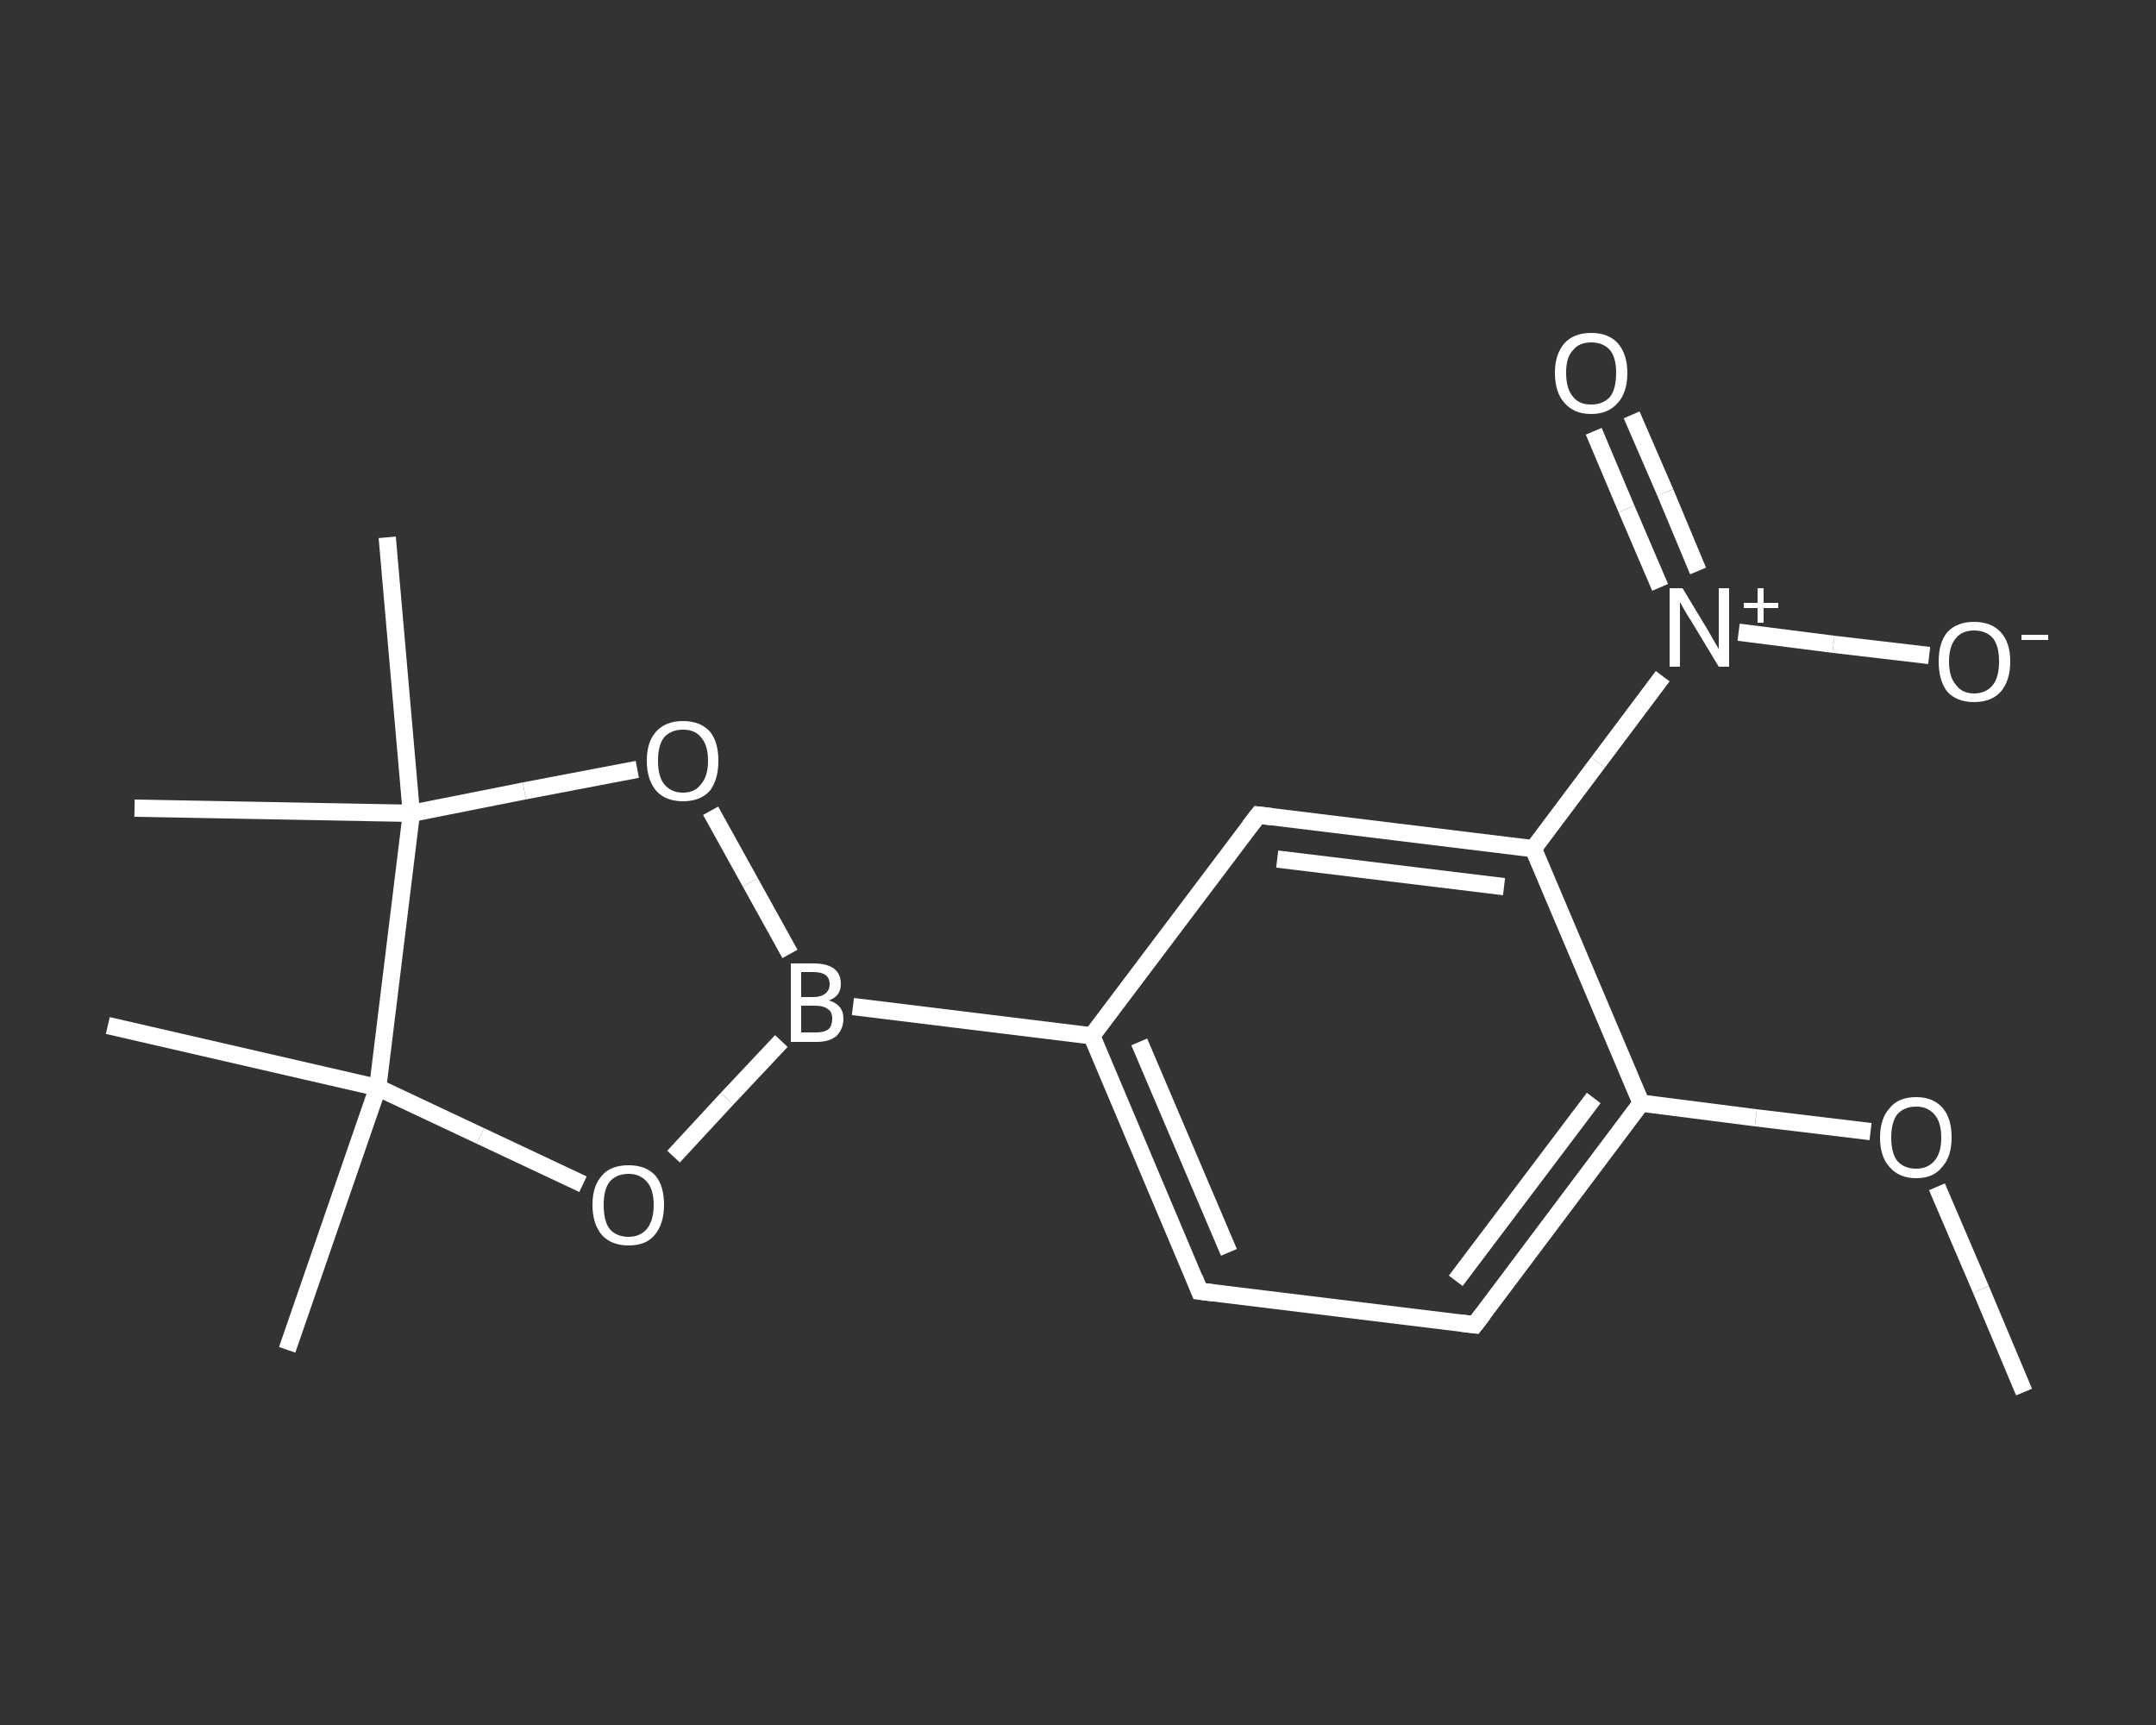 <?xml version='1.0' encoding='iso-8859-1'?>
<svg version='1.1' baseProfile='full'
              xmlns='http://www.w3.org/2000/svg'
                      xmlns:rdkit='http://www.rdkit.org/xml'
                      xmlns:xlink='http://www.w3.org/1999/xlink'
                  xml:space='preserve'
width='250px' height='200px' viewBox='0 0 250 200'>
<rect x="0" y="0" width="250" height="200" fill="#333333" stroke="none"/>
<!-- END OF HEADER -->
<rect style='opacity:1.0;fill:transparent;stroke:none' width='250.0' height='200.0' x='0.0' y='0.0'> </rect>
<path class='bond-0 atom-0 atom-1' d='M 234.7,161.4 L 229.7,149.5' style='fill:none;fill-rule:evenodd;stroke:#FFFFFF;stroke-width:2.0px;stroke-linecap:butt;stroke-linejoin:miter;stroke-opacity:1' />
<path class='bond-0 atom-0 atom-1' d='M 229.7,149.5 L 224.6,137.6' style='fill:none;fill-rule:evenodd;stroke:#FFFFFF;stroke-width:2.0px;stroke-linecap:butt;stroke-linejoin:miter;stroke-opacity:1' />
<path class='bond-1 atom-1 atom-2' d='M 216.9,131.2 L 203.6,129.6' style='fill:none;fill-rule:evenodd;stroke:#FFFFFF;stroke-width:2.0px;stroke-linecap:butt;stroke-linejoin:miter;stroke-opacity:1' />
<path class='bond-1 atom-1 atom-2' d='M 203.6,129.6 L 190.3,127.9' style='fill:none;fill-rule:evenodd;stroke:#FFFFFF;stroke-width:2.0px;stroke-linecap:butt;stroke-linejoin:miter;stroke-opacity:1' />
<path class='bond-2 atom-2 atom-3' d='M 190.3,127.9 L 171.0,153.6' style='fill:none;fill-rule:evenodd;stroke:#FFFFFF;stroke-width:2.0px;stroke-linecap:butt;stroke-linejoin:miter;stroke-opacity:1' />
<path class='bond-2 atom-2 atom-3' d='M 184.8,127.3 L 168.8,148.5' style='fill:none;fill-rule:evenodd;stroke:#FFFFFF;stroke-width:2.0px;stroke-linecap:butt;stroke-linejoin:miter;stroke-opacity:1' />
<path class='bond-3 atom-3 atom-4' d='M 171.0,153.6 L 139.1,149.7' style='fill:none;fill-rule:evenodd;stroke:#FFFFFF;stroke-width:2.0px;stroke-linecap:butt;stroke-linejoin:miter;stroke-opacity:1' />
<path class='bond-4 atom-4 atom-5' d='M 139.1,149.7 L 126.6,120.1' style='fill:none;fill-rule:evenodd;stroke:#FFFFFF;stroke-width:2.0px;stroke-linecap:butt;stroke-linejoin:miter;stroke-opacity:1' />
<path class='bond-4 atom-4 atom-5' d='M 142.5,145.2 L 132.1,120.8' style='fill:none;fill-rule:evenodd;stroke:#FFFFFF;stroke-width:2.0px;stroke-linecap:butt;stroke-linejoin:miter;stroke-opacity:1' />
<path class='bond-5 atom-5 atom-6' d='M 126.6,120.1 L 98.9,116.7' style='fill:none;fill-rule:evenodd;stroke:#FFFFFF;stroke-width:2.0px;stroke-linecap:butt;stroke-linejoin:miter;stroke-opacity:1' />
<path class='bond-6 atom-6 atom-7' d='M 90.6,120.7 L 84.3,127.4' style='fill:none;fill-rule:evenodd;stroke:#FFFFFF;stroke-width:2.0px;stroke-linecap:butt;stroke-linejoin:miter;stroke-opacity:1' />
<path class='bond-6 atom-6 atom-7' d='M 84.3,127.4 L 78.1,134.1' style='fill:none;fill-rule:evenodd;stroke:#FFFFFF;stroke-width:2.0px;stroke-linecap:butt;stroke-linejoin:miter;stroke-opacity:1' />
<path class='bond-7 atom-7 atom-8' d='M 67.6,137.3 L 55.7,131.7' style='fill:none;fill-rule:evenodd;stroke:#FFFFFF;stroke-width:2.0px;stroke-linecap:butt;stroke-linejoin:miter;stroke-opacity:1' />
<path class='bond-7 atom-7 atom-8' d='M 55.7,131.7 L 43.8,126.1' style='fill:none;fill-rule:evenodd;stroke:#FFFFFF;stroke-width:2.0px;stroke-linecap:butt;stroke-linejoin:miter;stroke-opacity:1' />
<path class='bond-8 atom-8 atom-9' d='M 43.8,126.1 L 33.3,156.5' style='fill:none;fill-rule:evenodd;stroke:#FFFFFF;stroke-width:2.0px;stroke-linecap:butt;stroke-linejoin:miter;stroke-opacity:1' />
<path class='bond-9 atom-8 atom-10' d='M 43.8,126.1 L 12.5,118.9' style='fill:none;fill-rule:evenodd;stroke:#FFFFFF;stroke-width:2.0px;stroke-linecap:butt;stroke-linejoin:miter;stroke-opacity:1' />
<path class='bond-10 atom-8 atom-11' d='M 43.8,126.1 L 47.7,94.3' style='fill:none;fill-rule:evenodd;stroke:#FFFFFF;stroke-width:2.0px;stroke-linecap:butt;stroke-linejoin:miter;stroke-opacity:1' />
<path class='bond-11 atom-11 atom-12' d='M 47.7,94.3 L 15.6,93.7' style='fill:none;fill-rule:evenodd;stroke:#FFFFFF;stroke-width:2.0px;stroke-linecap:butt;stroke-linejoin:miter;stroke-opacity:1' />
<path class='bond-12 atom-11 atom-13' d='M 47.7,94.3 L 44.9,62.3' style='fill:none;fill-rule:evenodd;stroke:#FFFFFF;stroke-width:2.0px;stroke-linecap:butt;stroke-linejoin:miter;stroke-opacity:1' />
<path class='bond-13 atom-11 atom-14' d='M 47.7,94.3 L 60.8,91.7' style='fill:none;fill-rule:evenodd;stroke:#FFFFFF;stroke-width:2.0px;stroke-linecap:butt;stroke-linejoin:miter;stroke-opacity:1' />
<path class='bond-13 atom-11 atom-14' d='M 60.8,91.7 L 73.9,89.2' style='fill:none;fill-rule:evenodd;stroke:#FFFFFF;stroke-width:2.0px;stroke-linecap:butt;stroke-linejoin:miter;stroke-opacity:1' />
<path class='bond-14 atom-5 atom-15' d='M 126.6,120.1 L 145.9,94.5' style='fill:none;fill-rule:evenodd;stroke:#FFFFFF;stroke-width:2.0px;stroke-linecap:butt;stroke-linejoin:miter;stroke-opacity:1' />
<path class='bond-15 atom-15 atom-16' d='M 145.9,94.5 L 177.8,98.4' style='fill:none;fill-rule:evenodd;stroke:#FFFFFF;stroke-width:2.0px;stroke-linecap:butt;stroke-linejoin:miter;stroke-opacity:1' />
<path class='bond-15 atom-15 atom-16' d='M 148.1,99.6 L 174.4,102.8' style='fill:none;fill-rule:evenodd;stroke:#FFFFFF;stroke-width:2.0px;stroke-linecap:butt;stroke-linejoin:miter;stroke-opacity:1' />
<path class='bond-16 atom-16 atom-17' d='M 177.8,98.4 L 185.3,88.4' style='fill:none;fill-rule:evenodd;stroke:#FFFFFF;stroke-width:2.0px;stroke-linecap:butt;stroke-linejoin:miter;stroke-opacity:1' />
<path class='bond-16 atom-16 atom-17' d='M 185.3,88.4 L 192.8,78.4' style='fill:none;fill-rule:evenodd;stroke:#FFFFFF;stroke-width:2.0px;stroke-linecap:butt;stroke-linejoin:miter;stroke-opacity:1' />
<path class='bond-17 atom-17 atom-18' d='M 196.9,66.2 L 193.1,57.1' style='fill:none;fill-rule:evenodd;stroke:#FFFFFF;stroke-width:2.0px;stroke-linecap:butt;stroke-linejoin:miter;stroke-opacity:1' />
<path class='bond-17 atom-17 atom-18' d='M 193.1,57.1 L 189.2,48.1' style='fill:none;fill-rule:evenodd;stroke:#FFFFFF;stroke-width:2.0px;stroke-linecap:butt;stroke-linejoin:miter;stroke-opacity:1' />
<path class='bond-17 atom-17 atom-18' d='M 192.5,68.1 L 188.6,59.0' style='fill:none;fill-rule:evenodd;stroke:#FFFFFF;stroke-width:2.0px;stroke-linecap:butt;stroke-linejoin:miter;stroke-opacity:1' />
<path class='bond-17 atom-17 atom-18' d='M 188.6,59.0 L 184.8,50.0' style='fill:none;fill-rule:evenodd;stroke:#FFFFFF;stroke-width:2.0px;stroke-linecap:butt;stroke-linejoin:miter;stroke-opacity:1' />
<path class='bond-18 atom-17 atom-19' d='M 201.6,73.3 L 212.6,74.7' style='fill:none;fill-rule:evenodd;stroke:#FFFFFF;stroke-width:2.0px;stroke-linecap:butt;stroke-linejoin:miter;stroke-opacity:1' />
<path class='bond-18 atom-17 atom-19' d='M 212.6,74.7 L 223.7,76.0' style='fill:none;fill-rule:evenodd;stroke:#FFFFFF;stroke-width:2.0px;stroke-linecap:butt;stroke-linejoin:miter;stroke-opacity:1' />
<path class='bond-19 atom-16 atom-2' d='M 177.8,98.4 L 190.3,127.9' style='fill:none;fill-rule:evenodd;stroke:#FFFFFF;stroke-width:2.0px;stroke-linecap:butt;stroke-linejoin:miter;stroke-opacity:1' />
<path class='bond-20 atom-14 atom-6' d='M 82.4,94.0 L 87.0,102.3' style='fill:none;fill-rule:evenodd;stroke:#FFFFFF;stroke-width:2.0px;stroke-linecap:butt;stroke-linejoin:miter;stroke-opacity:1' />
<path class='bond-20 atom-14 atom-6' d='M 87.0,102.3 L 91.6,110.6' style='fill:none;fill-rule:evenodd;stroke:#FFFFFF;stroke-width:2.0px;stroke-linecap:butt;stroke-linejoin:miter;stroke-opacity:1' />
<path d='M 172.0,152.3 L 171.0,153.6 L 169.4,153.4' style='fill:none;stroke:#FFFFFF;stroke-width:2.0px;stroke-linecap:butt;stroke-linejoin:miter;stroke-opacity:1;' />
<path d='M 140.7,149.9 L 139.1,149.7 L 138.5,148.2' style='fill:none;stroke:#FFFFFF;stroke-width:2.0px;stroke-linecap:butt;stroke-linejoin:miter;stroke-opacity:1;' />
<path d='M 144.9,95.8 L 145.9,94.5 L 147.5,94.7' style='fill:none;stroke:#FFFFFF;stroke-width:2.0px;stroke-linecap:butt;stroke-linejoin:miter;stroke-opacity:1;' />
<path class='atom-1' d='M 218.0 131.9
Q 218.0 129.7, 219.1 128.5
Q 220.1 127.2, 222.2 127.2
Q 224.2 127.2, 225.3 128.5
Q 226.3 129.7, 226.3 131.9
Q 226.3 134.1, 225.2 135.3
Q 224.2 136.6, 222.2 136.6
Q 220.2 136.6, 219.1 135.3
Q 218.0 134.1, 218.0 131.9
M 222.2 135.5
Q 223.5 135.5, 224.3 134.6
Q 225.1 133.7, 225.1 131.9
Q 225.1 130.1, 224.3 129.2
Q 223.5 128.3, 222.2 128.3
Q 220.8 128.3, 220.0 129.2
Q 219.3 130.1, 219.3 131.9
Q 219.3 133.7, 220.0 134.6
Q 220.8 135.5, 222.2 135.5
' fill='#FFFFFF'/>
<path class='atom-6' d='M 96.1 116.0
Q 96.9 116.2, 97.4 116.8
Q 97.8 117.3, 97.8 118.1
Q 97.8 119.3, 97.0 120.1
Q 96.2 120.8, 94.7 120.8
L 91.7 120.8
L 91.7 111.7
L 94.3 111.7
Q 95.9 111.7, 96.7 112.3
Q 97.5 112.9, 97.5 114.1
Q 97.5 115.5, 96.1 116.0
M 92.9 112.7
L 92.9 115.6
L 94.3 115.6
Q 95.2 115.6, 95.7 115.2
Q 96.2 114.8, 96.2 114.1
Q 96.2 112.7, 94.3 112.7
L 92.9 112.7
M 94.7 119.7
Q 95.6 119.7, 96.1 119.3
Q 96.5 118.9, 96.5 118.1
Q 96.5 117.3, 96.0 117.0
Q 95.5 116.6, 94.5 116.6
L 92.9 116.6
L 92.9 119.7
L 94.7 119.7
' fill='#FFFFFF'/>
<path class='atom-7' d='M 68.7 139.7
Q 68.7 137.5, 69.8 136.3
Q 70.8 135.1, 72.9 135.1
Q 74.9 135.1, 76.0 136.3
Q 77.0 137.5, 77.0 139.7
Q 77.0 141.9, 75.9 143.2
Q 74.9 144.4, 72.9 144.4
Q 70.9 144.4, 69.8 143.2
Q 68.7 141.9, 68.7 139.7
M 72.9 143.4
Q 74.2 143.4, 75.0 142.5
Q 75.8 141.5, 75.8 139.7
Q 75.8 137.9, 75.0 137.0
Q 74.2 136.1, 72.9 136.1
Q 71.5 136.1, 70.7 137.0
Q 70.0 137.9, 70.0 139.7
Q 70.0 141.6, 70.7 142.5
Q 71.5 143.4, 72.9 143.4
' fill='#FFFFFF'/>
<path class='atom-14' d='M 75.0 88.2
Q 75.0 86.0, 76.1 84.8
Q 77.2 83.6, 79.2 83.6
Q 81.2 83.6, 82.3 84.8
Q 83.3 86.0, 83.3 88.2
Q 83.3 90.4, 82.3 91.7
Q 81.2 92.9, 79.2 92.9
Q 77.2 92.9, 76.1 91.7
Q 75.0 90.4, 75.0 88.2
M 79.2 91.9
Q 80.6 91.9, 81.3 90.9
Q 82.1 90.0, 82.1 88.2
Q 82.1 86.4, 81.3 85.5
Q 80.6 84.6, 79.2 84.6
Q 77.8 84.6, 77.0 85.5
Q 76.3 86.4, 76.3 88.2
Q 76.3 90.0, 77.0 90.9
Q 77.8 91.9, 79.2 91.9
' fill='#FFFFFF'/>
<path class='atom-17' d='M 195.1 68.2
L 198.0 73.0
Q 198.3 73.5, 198.8 74.4
Q 199.3 75.2, 199.3 75.3
L 199.3 68.2
L 200.5 68.2
L 200.5 77.3
L 199.3 77.3
L 196.1 72.0
Q 195.7 71.4, 195.3 70.7
Q 194.9 70.0, 194.8 69.8
L 194.8 77.3
L 193.6 77.3
L 193.6 68.2
L 195.1 68.2
' fill='#FFFFFF'/>
<path class='atom-17' d='M 202.2 69.9
L 203.8 69.9
L 203.8 68.2
L 204.5 68.2
L 204.5 69.9
L 206.2 69.9
L 206.2 70.5
L 204.5 70.5
L 204.5 72.2
L 203.8 72.2
L 203.8 70.5
L 202.2 70.5
L 202.2 69.9
' fill='#FFFFFF'/>
<path class='atom-18' d='M 180.3 43.2
Q 180.3 41.1, 181.4 39.8
Q 182.5 38.6, 184.5 38.6
Q 186.5 38.6, 187.6 39.8
Q 188.7 41.1, 188.7 43.2
Q 188.7 45.5, 187.6 46.7
Q 186.5 48.0, 184.5 48.0
Q 182.5 48.0, 181.4 46.7
Q 180.3 45.5, 180.3 43.2
M 184.5 46.9
Q 185.9 46.9, 186.7 46.0
Q 187.4 45.1, 187.4 43.2
Q 187.4 41.5, 186.7 40.6
Q 185.9 39.7, 184.5 39.7
Q 183.1 39.7, 182.4 40.6
Q 181.6 41.4, 181.6 43.2
Q 181.6 45.1, 182.4 46.0
Q 183.1 46.9, 184.5 46.9
' fill='#FFFFFF'/>
<path class='atom-19' d='M 224.8 76.7
Q 224.8 74.5, 225.8 73.3
Q 226.9 72.1, 228.9 72.1
Q 230.9 72.1, 232.0 73.3
Q 233.1 74.5, 233.1 76.7
Q 233.1 78.9, 232.0 80.2
Q 230.9 81.4, 228.9 81.4
Q 226.9 81.4, 225.8 80.2
Q 224.8 78.9, 224.8 76.7
M 228.9 80.4
Q 230.3 80.4, 231.1 79.4
Q 231.8 78.5, 231.8 76.7
Q 231.8 74.9, 231.1 74.0
Q 230.3 73.1, 228.9 73.1
Q 227.5 73.1, 226.8 74.0
Q 226.0 74.9, 226.0 76.7
Q 226.0 78.5, 226.8 79.4
Q 227.5 80.4, 228.9 80.4
' fill='#FFFFFF'/>
<path class='atom-19' d='M 234.4 73.6
L 237.5 73.6
L 237.5 74.2
L 234.4 74.2
L 234.4 73.6
' fill='#FFFFFF'/>
</svg>
